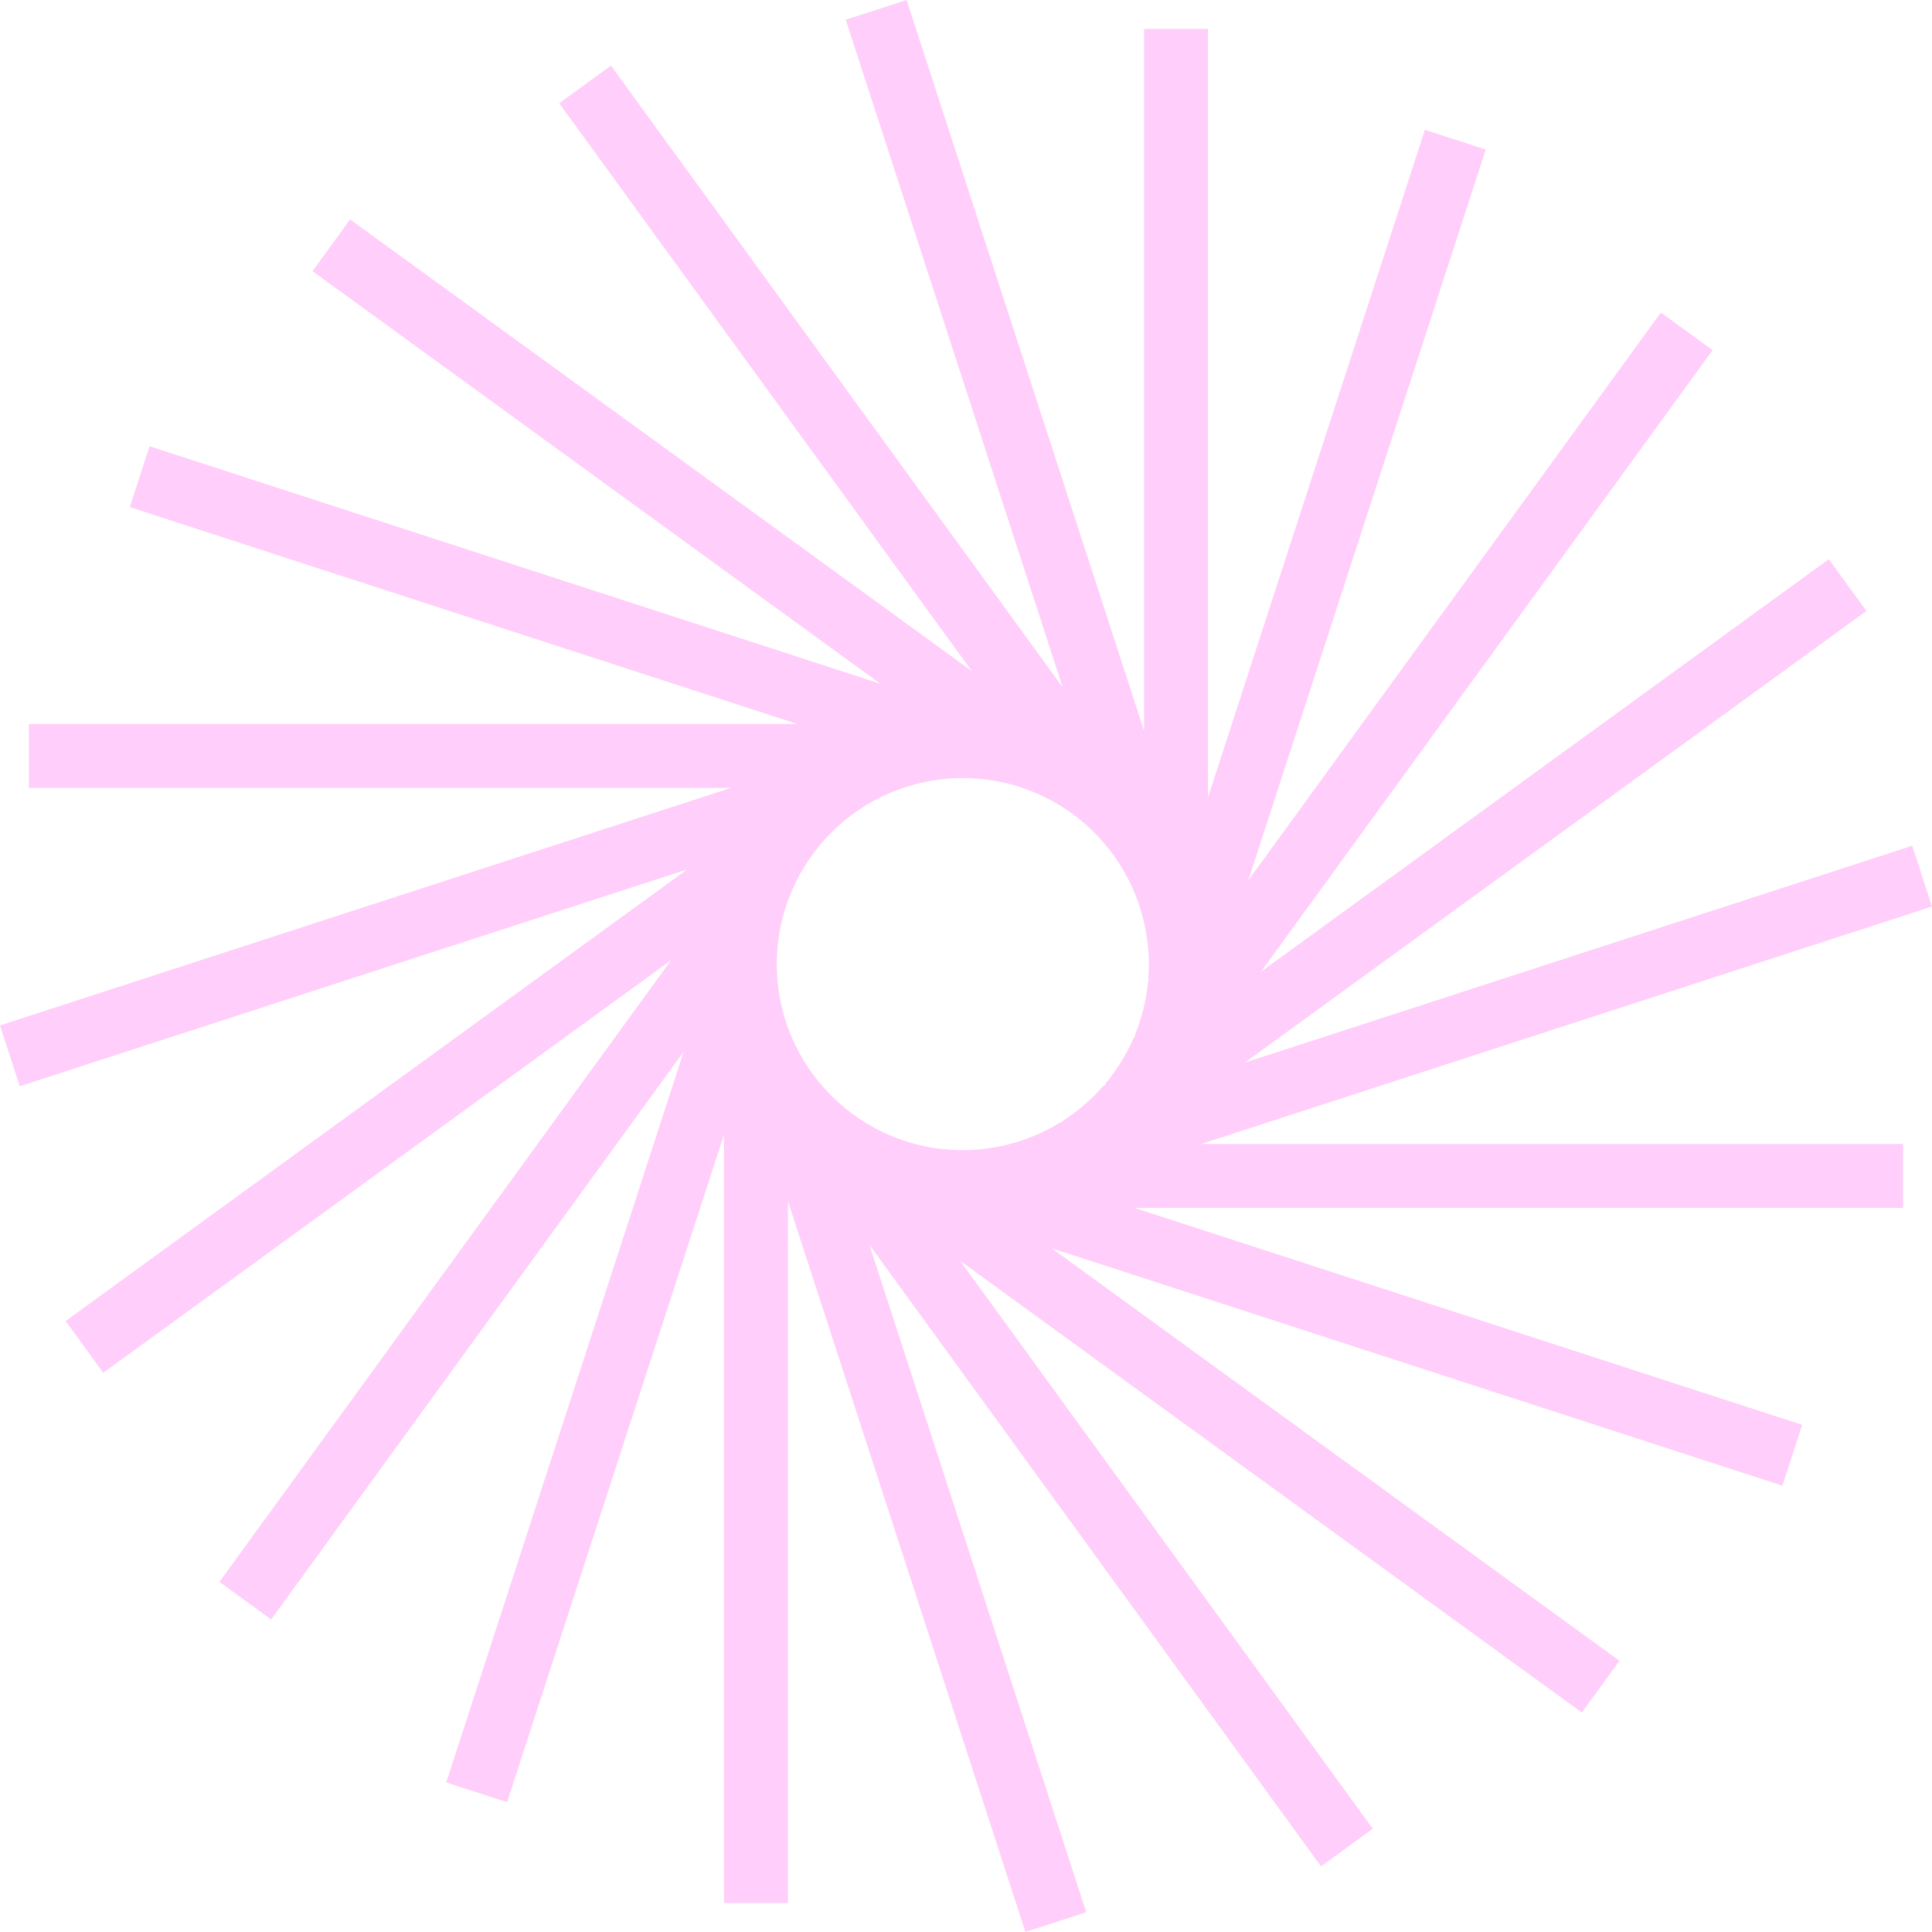 <?xml version="1.0" encoding="UTF-8"?>
<svg id="Layer_2" data-name="Layer 2" xmlns="http://www.w3.org/2000/svg" viewBox="0 0 1015.84 1015.84">
  <defs>
    <style>
      .cls-1 {
        fill: #ffcefa;
      }
    </style>
  </defs>
  <g id="Layer_1-2" data-name="Layer 1">
    <path class="cls-1" d="M1015.84,476.68l-10.39-31.98-351.02,114.06,326.9-237.5-19.76-27.21-298.59,216.94,237.5-326.89-27.2-19.76-216.94,298.59,124.86-384.28-31.98-10.39-114.05,351.02V15.2h-33.63V384.28L476.68,0l-31.98,10.39,114.05,351.02L321.25,34.52l-27.2,19.76,216.94,298.59L184.09,115.37l-19.76,27.2,298.59,216.94L78.64,234.65l-10.39,31.98,351.02,114.05H15.2v33.62H384.29L0,539.17l10.39,31.98,351.02-114.05L34.52,694.6l19.76,27.2,298.59-216.94L115.37,831.75l27.2,19.76,216.93-298.59-124.86,384.27,31.98,10.39,114.05-351.02v404.07h33.63v-369.07l124.86,384.27,31.98-10.39-114.06-351.03,237.51,326.9,27.2-19.77-216.94-298.59,326.89,237.5,19.76-27.2-298.59-216.94,384.28,124.86,10.39-31.98-351.01-114.05h404.05v-33.63h-369.08l384.28-124.86Zm-411.77,38.26l-.43,1.33c-.93,9.79-3.3,19.15-6.9,27.89l.46,.15-1.28,1.76c-3.78,8.64-8.75,16.63-14.74,23.75l.4,.29-1.97,1.43c-6.13,6.95-13.21,13.01-21.07,18l.21,.29-1.5,.49c-8.08,4.95-16.91,8.74-26.31,11.19v.03s-.1,0-.1,0c-7.86,2.04-16.07,3.23-24.57,3.23-54.03,0-97.83-43.8-97.83-97.83s43.8-97.83,97.83-97.83c46.44,0,85.23,32.38,95.24,75.78h.01s0,.05,0,.05c1.63,7.08,2.58,14.43,2.58,22.01,0,2.7-.19,5.35-.4,8h.36Z"/>
  </g>
</svg>
